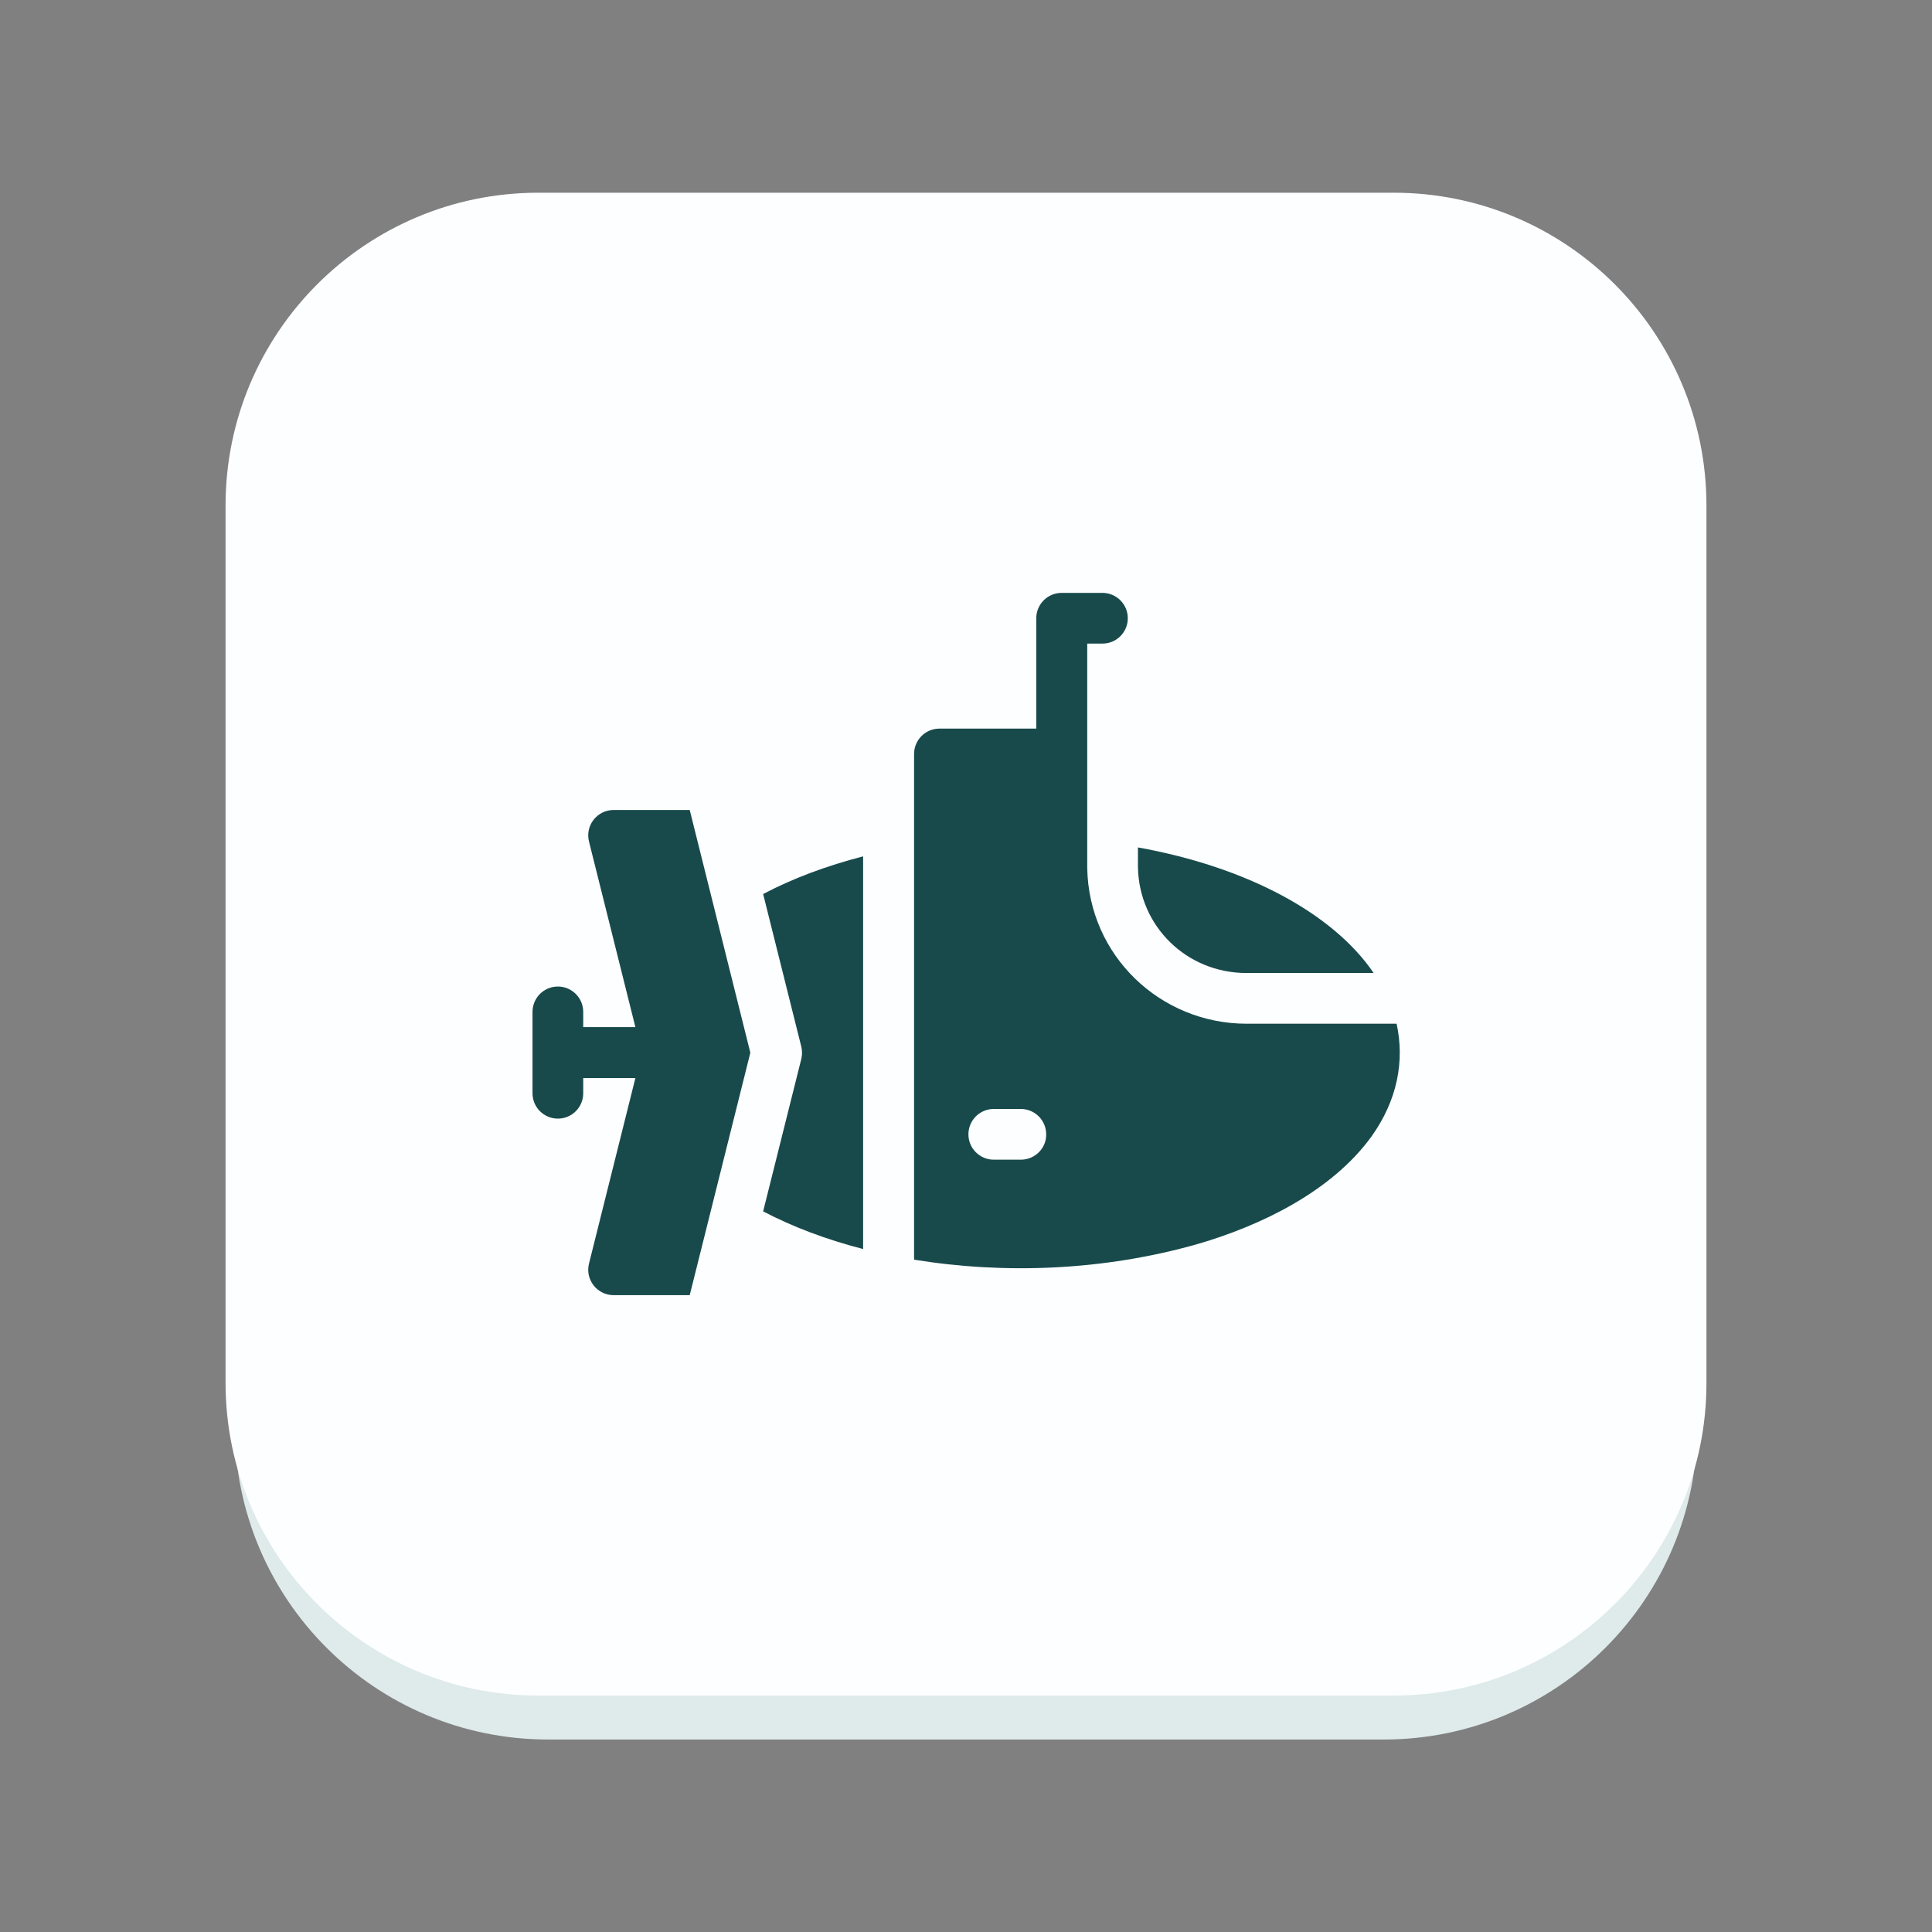 <svg xml:space="preserve" style="enable-background:new 0 0 800 800;" viewBox="0 0 800 800" y="0px" x="0px" xmlns:xlink="http://www.w3.org/1999/xlink" xmlns="http://www.w3.org/2000/svg" id="Layer_1" version="1.1">
<rect x="0" y="0" width="800" height="800" fill="#808080" stroke="none"/>
<style type="text/css">
	.st0{fill:#DFEAEA;}
	.st1{fill:#FDFEFF;}
	.st2{fill:#184A4C;}
</style>
<g>
	<path d="M573,720.3H227c-71.7,0-129.8-58.1-129.8-129.8V217.1c0-71.7,58.1-129.8,129.8-129.8H573
		c71.7,0,129.8,58.1,129.8,129.8v373.3C702.9,662.1,644.7,720.3,573,720.3z" class="st0"></path>
	<path d="M577.1,702.1H222.9c-71.5,0-129.5-58-129.5-129.5V209.3c0-71.5,58-129.5,129.5-129.5h354.2
		c71.5,0,129.5,58,129.5,129.5v363.3C706.7,644.1,648.6,702.1,577.1,702.1z" class="st1"></path>
	<g>
		<path d="M471.2,359.2v-8.3c45.1,8.1,80.8,27.3,97.6,52h-52.7C491.5,402.9,471.7,383.7,471.2,359.2L471.2,359.2z" class="st2"></path>
		<path d="M578.3,423.9h-62.1c-35.8,0-65.4-28.3-66-64.5c0-10.2,0-82.7,0-92.9h6.3c5.8,0,10.5-4.7,10.5-10.5
			c0-5.8-4.7-10.5-10.5-10.5h-16.9c-5.8,0-10.5,4.7-10.5,10.5v45.7H389c-5.8,0-10.5,4.7-10.5,10.5v209.4
			c37.5,6.1,78.5,4.6,117.5-6.5c26.7-7.8,55.6-22,71.9-44.5C578.6,455.6,581.7,439.4,578.3,423.9L578.3,423.9z M422.7,480.2h-11.2
			c-5.8,0-10.5-4.7-10.5-10.5c0-5.8,4.7-10.5,10.5-10.5h11.2c5.8,0,10.5,4.7,10.5,10.5C433.3,475.4,428.6,480.2,422.7,480.2z" class="st2"></path>
		<path d="M310.7,435.9l-25.1-100.5h-31.5c-6.9,0-11.9,6.5-10.2,13.1l19.2,76.8h-21.6V419c0-5.8-4.7-10.5-10.5-10.5
			c-5.8,0-10.5,4.7-10.5,10.5v33.7c0,5.8,4.7,10.5,10.5,10.5c5.8,0,10.5-4.7,10.5-10.5v-6.3h21.6l-19.2,76.8
			c-1.7,6.7,3.4,13.1,10.2,13.1h31.5L310.7,435.9z" class="st2"></path>
		<path d="M316,370.2l15.8,63.2c0.4,1.7,0.4,3.4,0,5.1L316,501.6c12.4,6.5,26.3,11.7,41.4,15.6V354.6
			C342.3,358.5,328.3,363.7,316,370.2L316,370.2z" class="st2"></path>
	</g>
</g>
</svg>
